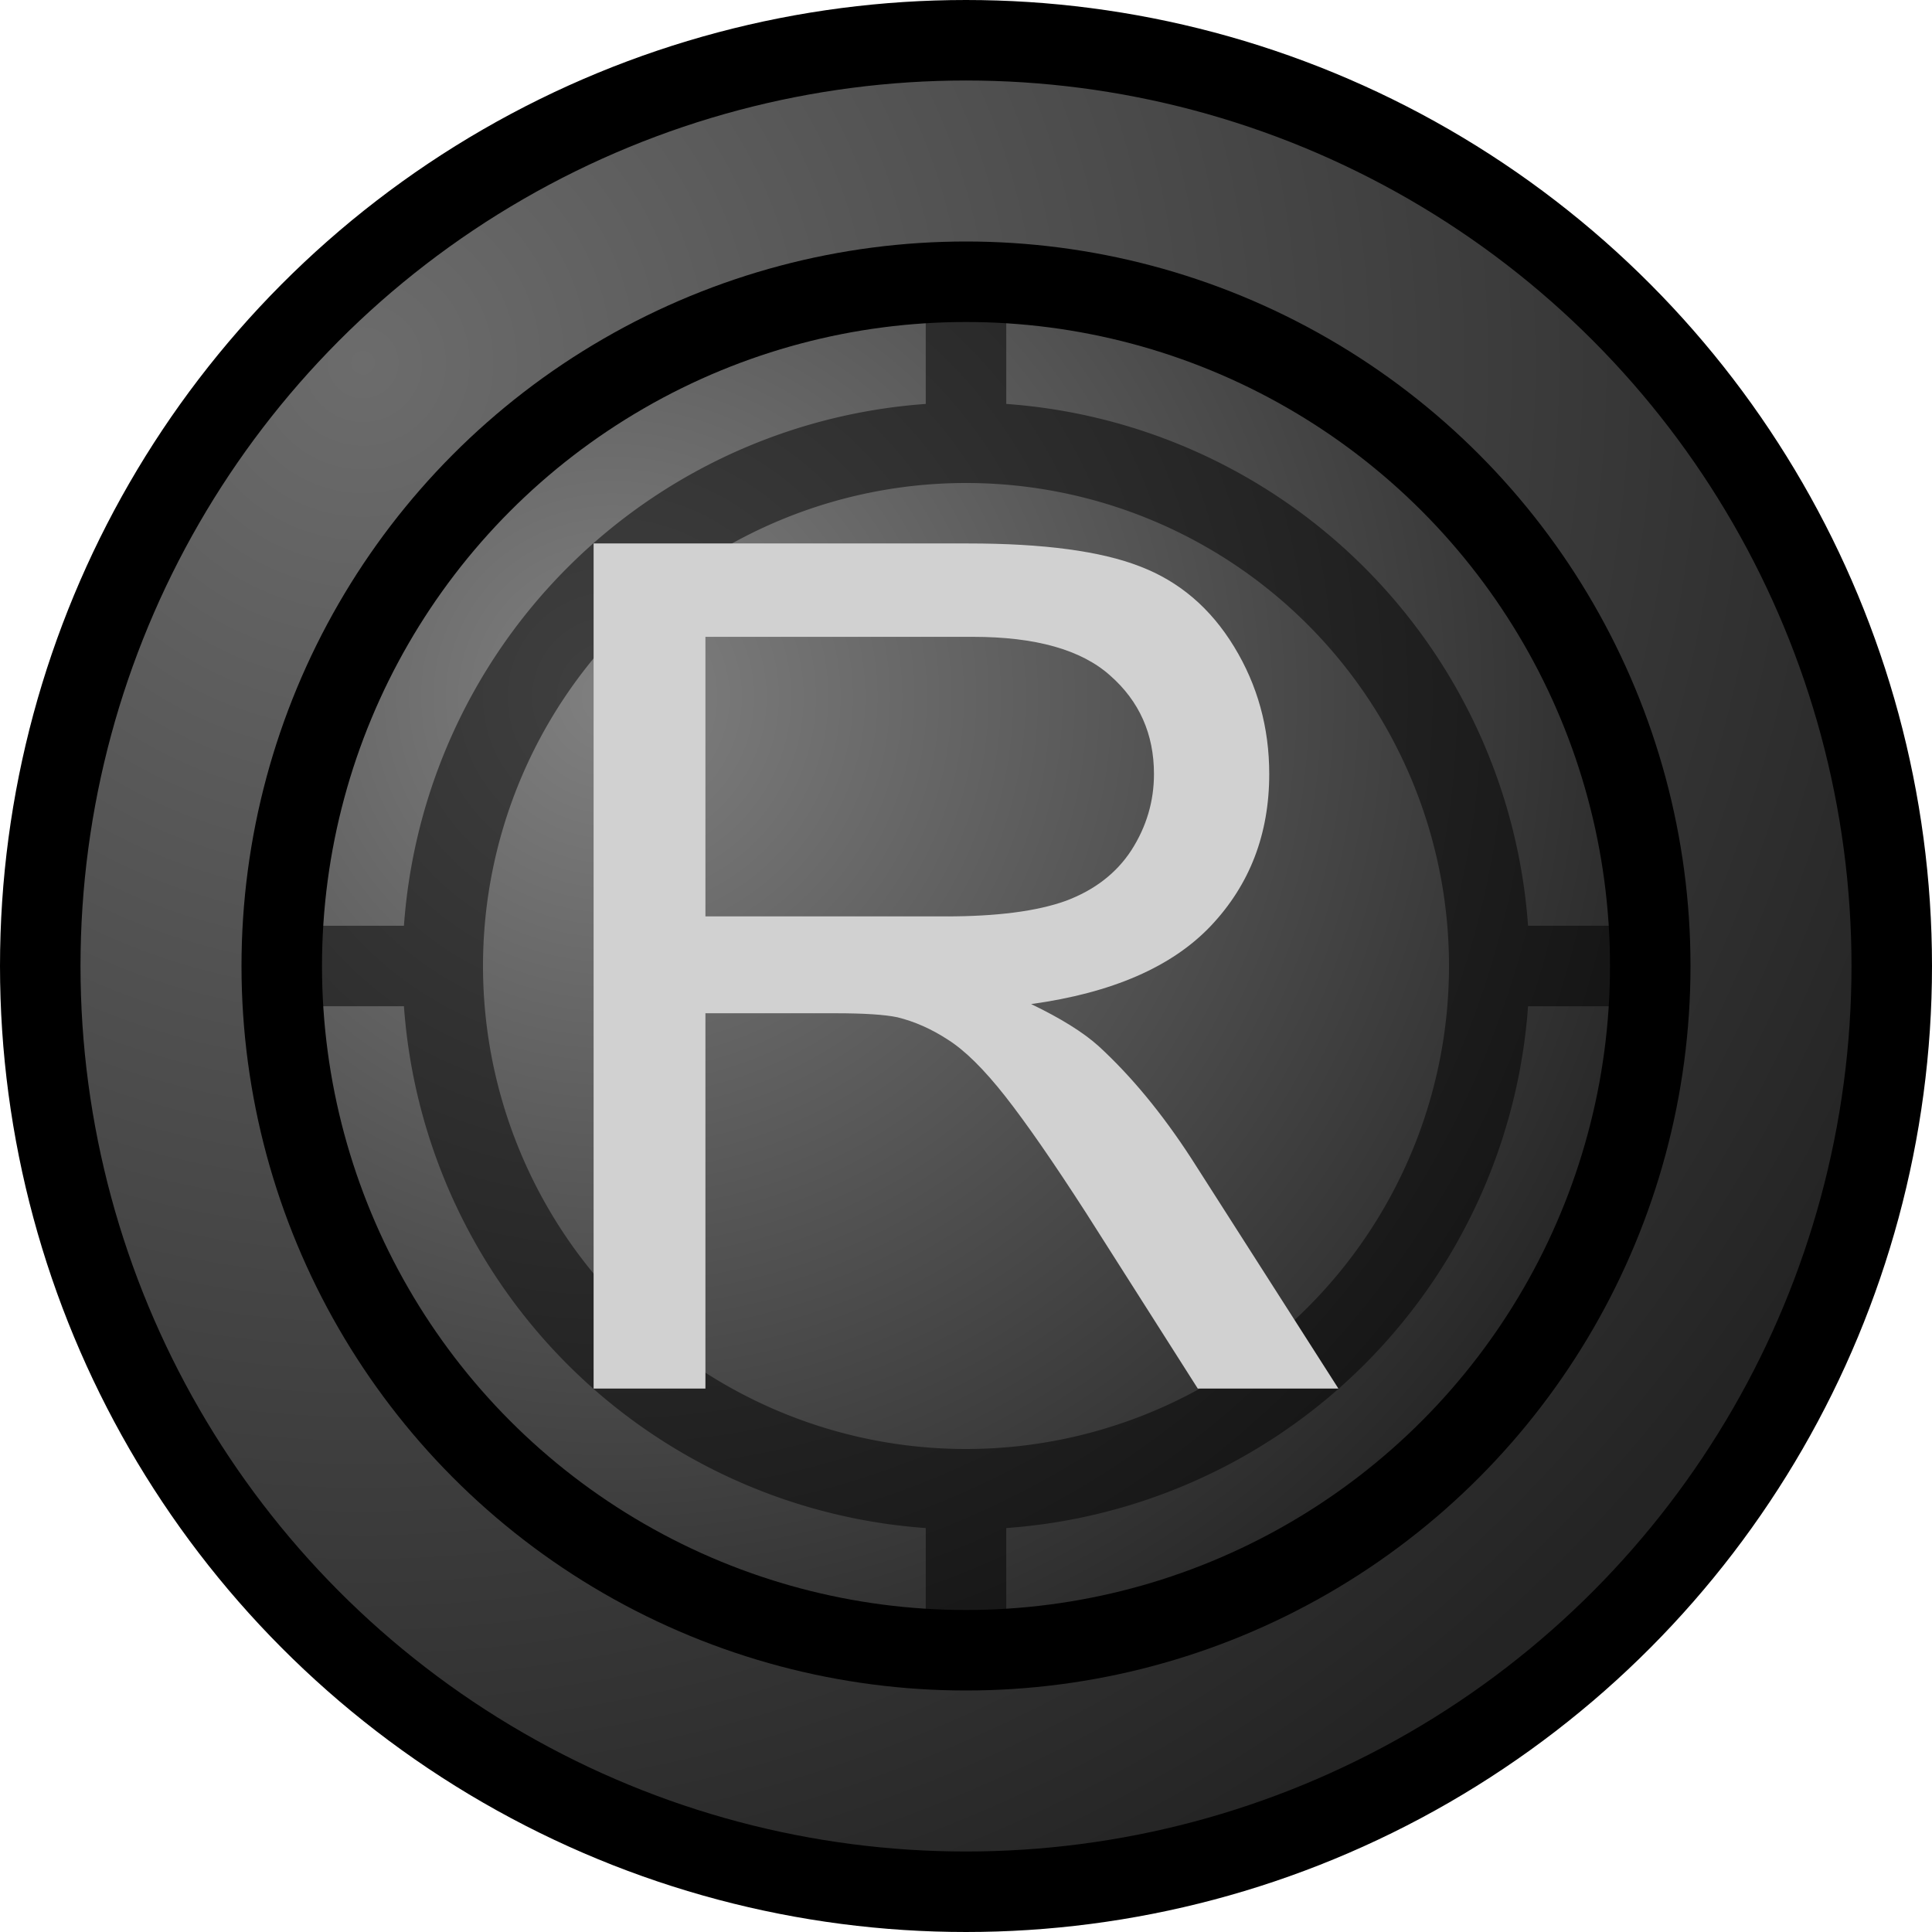 <?xml version="1.0" encoding="UTF-8" standalone="no"?>
<svg xmlns:svg="http://www.w3.org/2000/svg" xmlns="http://www.w3.org/2000/svg" xmlns:xlink="http://www.w3.org/1999/xlink" enable-background="new" id="svg1723" version="1.1" viewBox="0 0 24 24" height="24" width="24">
  <defs id="defs1717">
    <linearGradient id="linearGradient9161">
      <stop id="stop9157" offset="0" style="stop-color:#808080;stop-opacity:1" />
      <stop id="stop9159" offset="1" style="stop-color:#232323;stop-opacity:1" />
    </linearGradient>
    <linearGradient id="linearGradient9132">
      <stop id="stop9128" offset="0" style="stop-color:#6c6c6c;stop-opacity:1" />
      <stop id="stop9130" offset="1" style="stop-color:#242424;stop-opacity:1" />
    </linearGradient>
    <radialGradient gradientTransform="matrix(1.25,1.25,-1.25,1.25,367.812,-79.412)" gradientUnits="userSpaceOnUse" r="12" fy="295.15" fx="4.5" cy="295.15" cx="4.5" id="radialGradient9134" xlink:href="#linearGradient9132" />
    <radialGradient gradientTransform="matrix(1.121,1.121,-1.121,1.121,332.222,-43.51)" gradientUnits="userSpaceOnUse" r="9" fy="297.697" fx="8.116" cy="297.697" cx="8.116" id="radialGradient9163" xlink:href="#linearGradient9161" />
  </defs>
  <g transform="translate(0,-290.65)" id="layer1">
    <circle r="11.5" cy="302.65" cx="12" id="path9126" style="display:inline;opacity:1;fill:url(#radialGradient9134);fill-opacity:1;stroke:#000000;stroke-width:1;stroke-linecap:butt;stroke-linejoin:round;stroke-miterlimit:4;stroke-dasharray:none;stroke-opacity:1" />
    <circle r="8.5" cy="302.65" cx="12" id="path9136" style="display:inline;opacity:1;fill:url(#radialGradient9163);fill-opacity:1;stroke:#000000;stroke-width:1;stroke-linecap:butt;stroke-linejoin:round;stroke-miterlimit:4;stroke-dasharray:none;stroke-opacity:1" />
    <path d="M 5.5,302.65 H 3.5 M 12,309.15 V 311.15 M 18.5,302.65 H 20.5 M 12,296.15 V 294.15 M 18.5,302.65 A 6.5,6.5 0 0 1 12,309.15 6.5,6.5 0 0 1 5.5,302.65 6.5,6.5 0 0 1 12,296.15 6.5,6.5 0 0 1 18.5,302.65 Z" style="opacity:0.5;fill:none;stroke:#000000;stroke-width:1px;stroke-linecap:butt;stroke-linejoin:miter;stroke-opacity:1" id="path830" />
    <path style="fill:#d1d1d1;fill-opacity:1;stroke:none" id="path826" d="M 7.374,307.899 V 297.401 H 12.029 Q 13.432,297.401 14.163,297.687 14.893,297.966 15.33,298.683 15.767,299.399 15.767,300.265 15.767,301.382 15.044,302.149 14.32,302.915 12.809,303.123 13.361,303.388 13.647,303.645 14.256,304.204 14.8,305.042 L 16.626,307.899 H 14.879 L 13.49,305.715 Q 12.881,304.77 12.487,304.268 12.093,303.767 11.778,303.567 11.47,303.366 11.148,303.287 10.911,303.237 10.374,303.237 H 8.763 V 307.899 Z M 8.763,302.034 H 11.749 Q 12.702,302.034 13.239,301.841 13.776,301.64 14.055,301.211 14.335,300.774 14.335,300.265 14.335,299.52 13.79,299.041 13.253,298.561 12.086,298.561 H 8.763 Z" />
  </g>
</svg>
